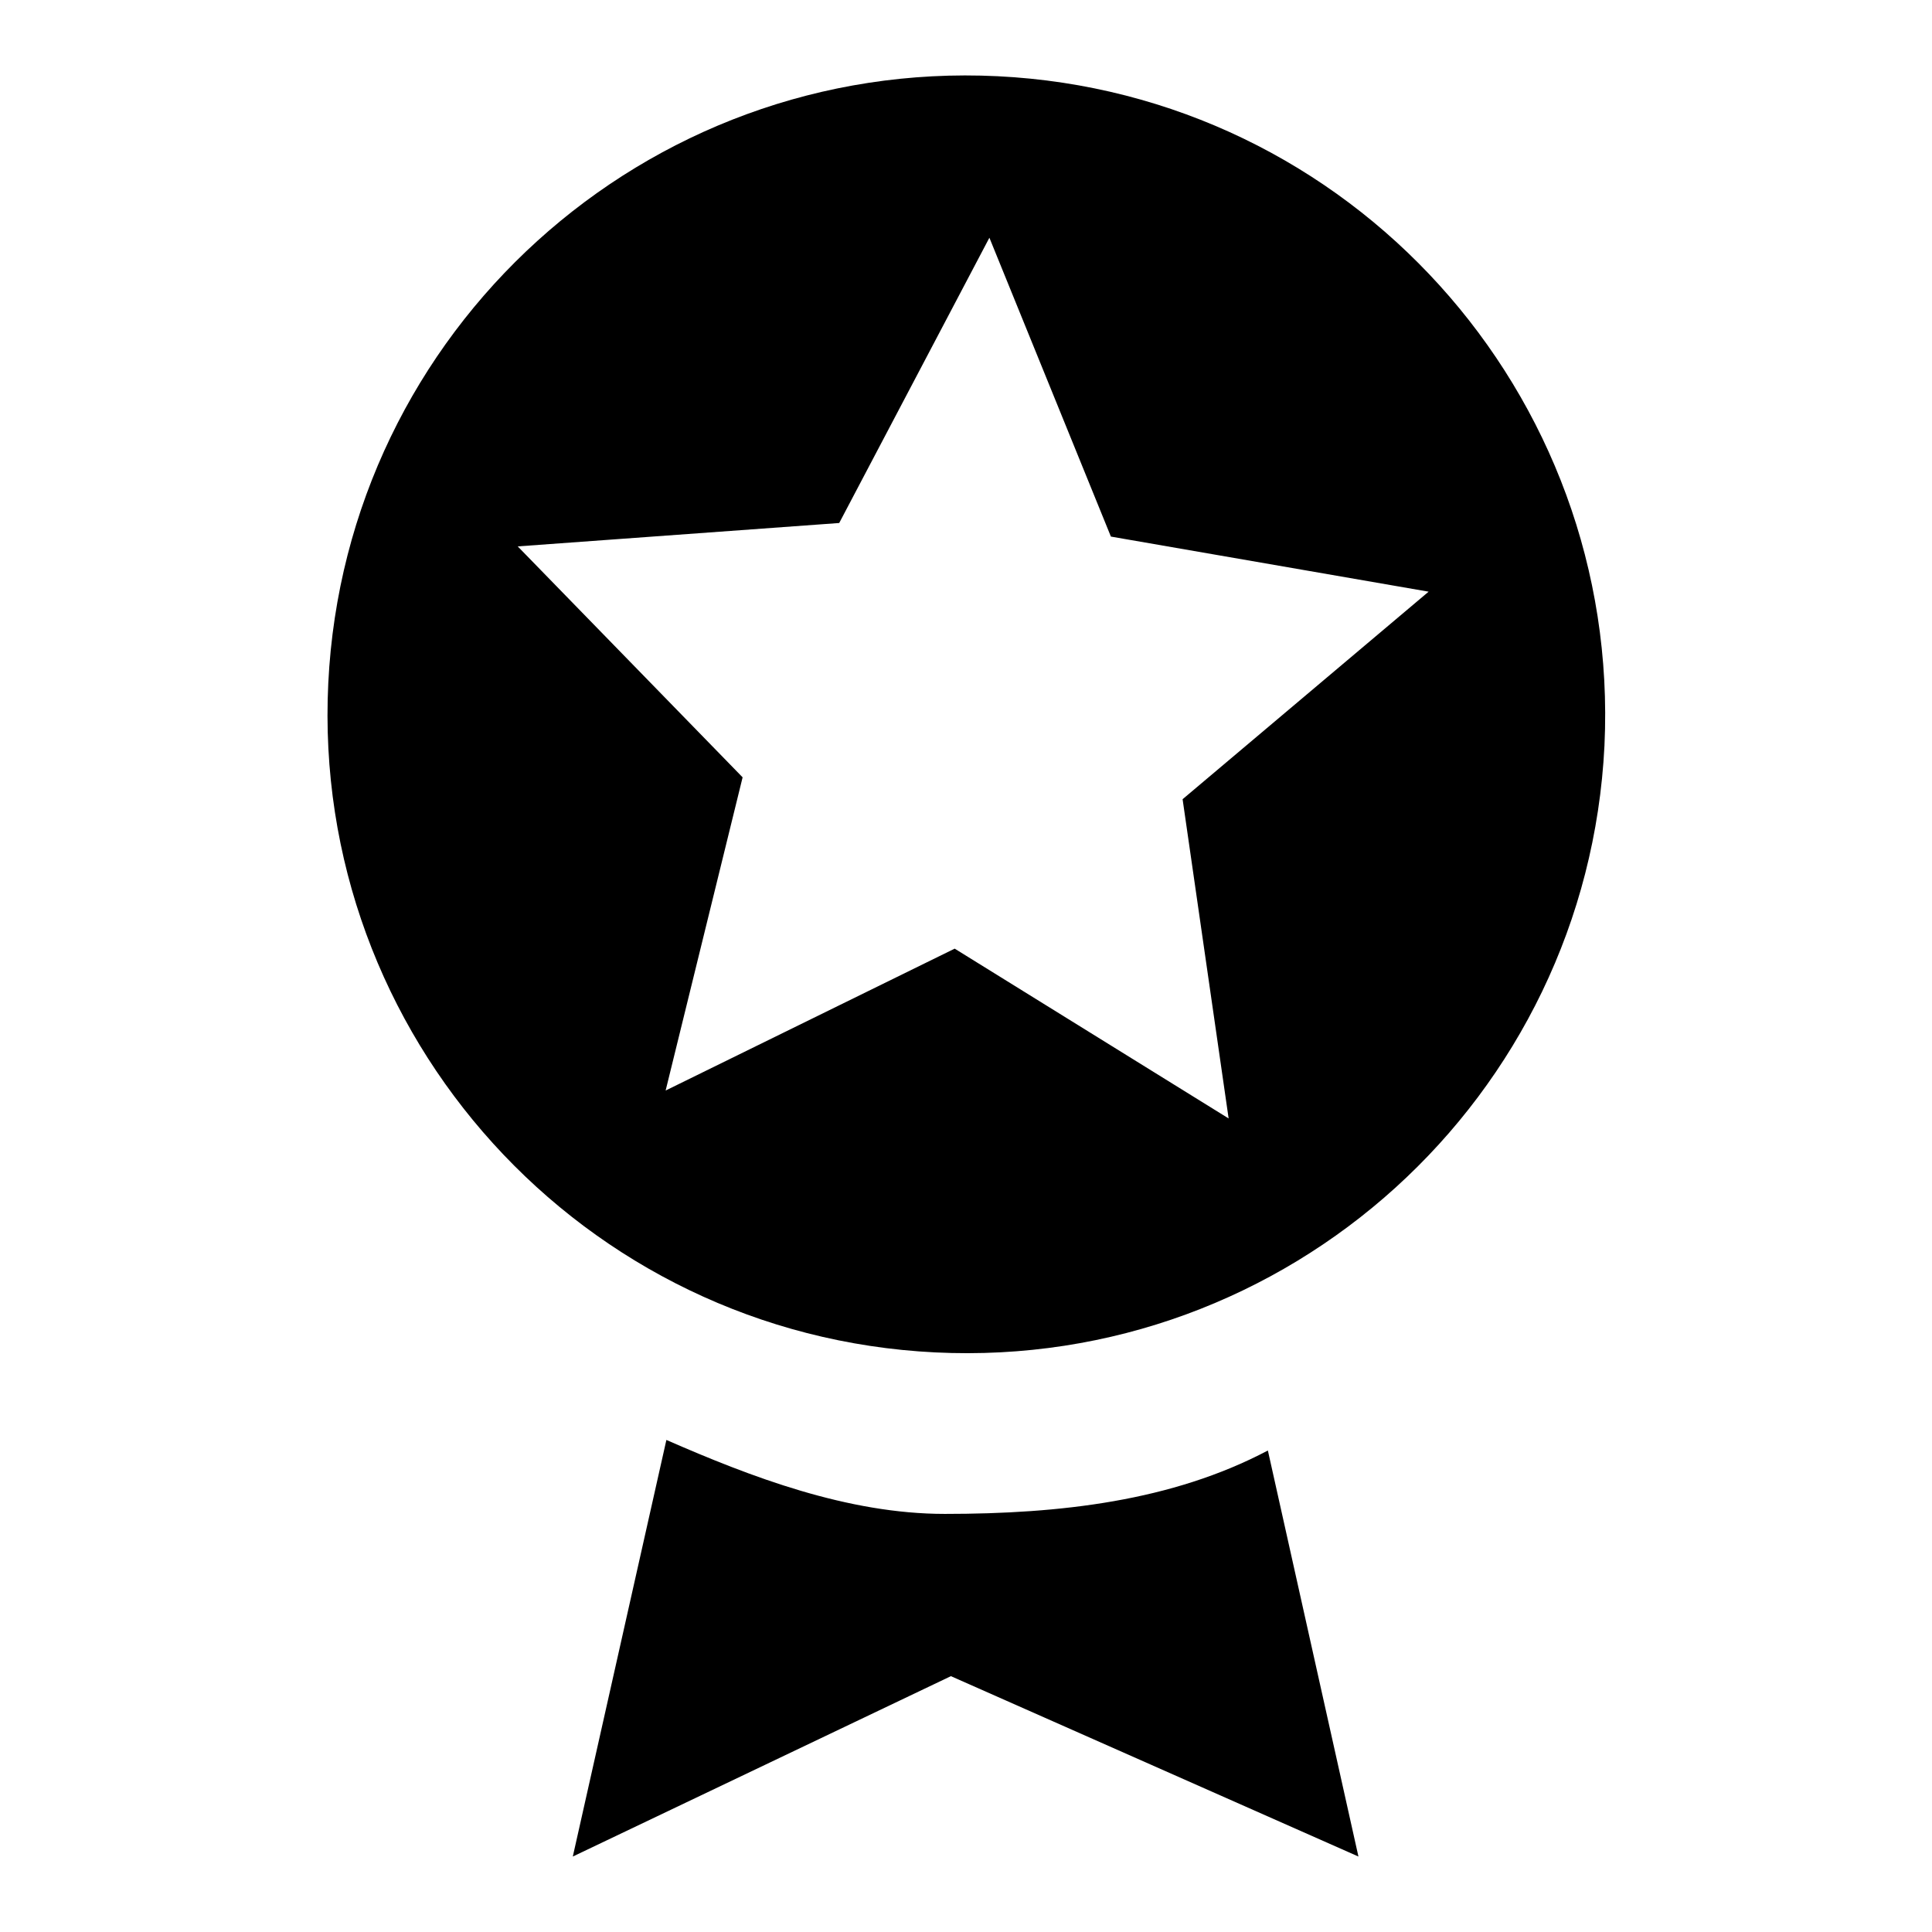 <?xml version="1.0" encoding="utf-8"?>
<!-- Svg Vector Icons : http://www.onlinewebfonts.com/icon -->
<!DOCTYPE svg PUBLIC "-//W3C//DTD SVG 1.1//EN" "http://www.w3.org/Graphics/SVG/1.1/DTD/svg11.dtd">
<svg version="1.1" xmlns="http://www.w3.org/2000/svg" xmlns:xlink="http://www.w3.org/1999/xlink" x="0px" y="0px" viewBox="0 0 256 256" enable-background="new 0 0 256 256" xml:space="preserve">
<g><g><path fill="#000000" d="M88.3,190.8L75.9,246l50.1-23.9l54,23.9l-12-53.8c-12.7,6.7-27.5,8.4-42.8,8.4C112.3,200.6,99.5,195.7,88.3,190.8z"/><path fill="#000000" d="M132.2,10.1C85.5,7.8,45.8,43.8,43.5,90.5c-2.3,46.7,33.7,86.4,80.4,88.7c46.7,2.3,86.4-33.7,88.7-80.4C214.8,52.1,178.9,12.4,132.2,10.1z M162.8,148.2l-36.3-22.5l-38.3,18.8L98.4,103L68.6,72.4l42.6-3.1l19.9-37.8l16.1,39.6l42.1,7.3l-32.6,27.5L162.8,148.2z"/></g></g>
</svg>